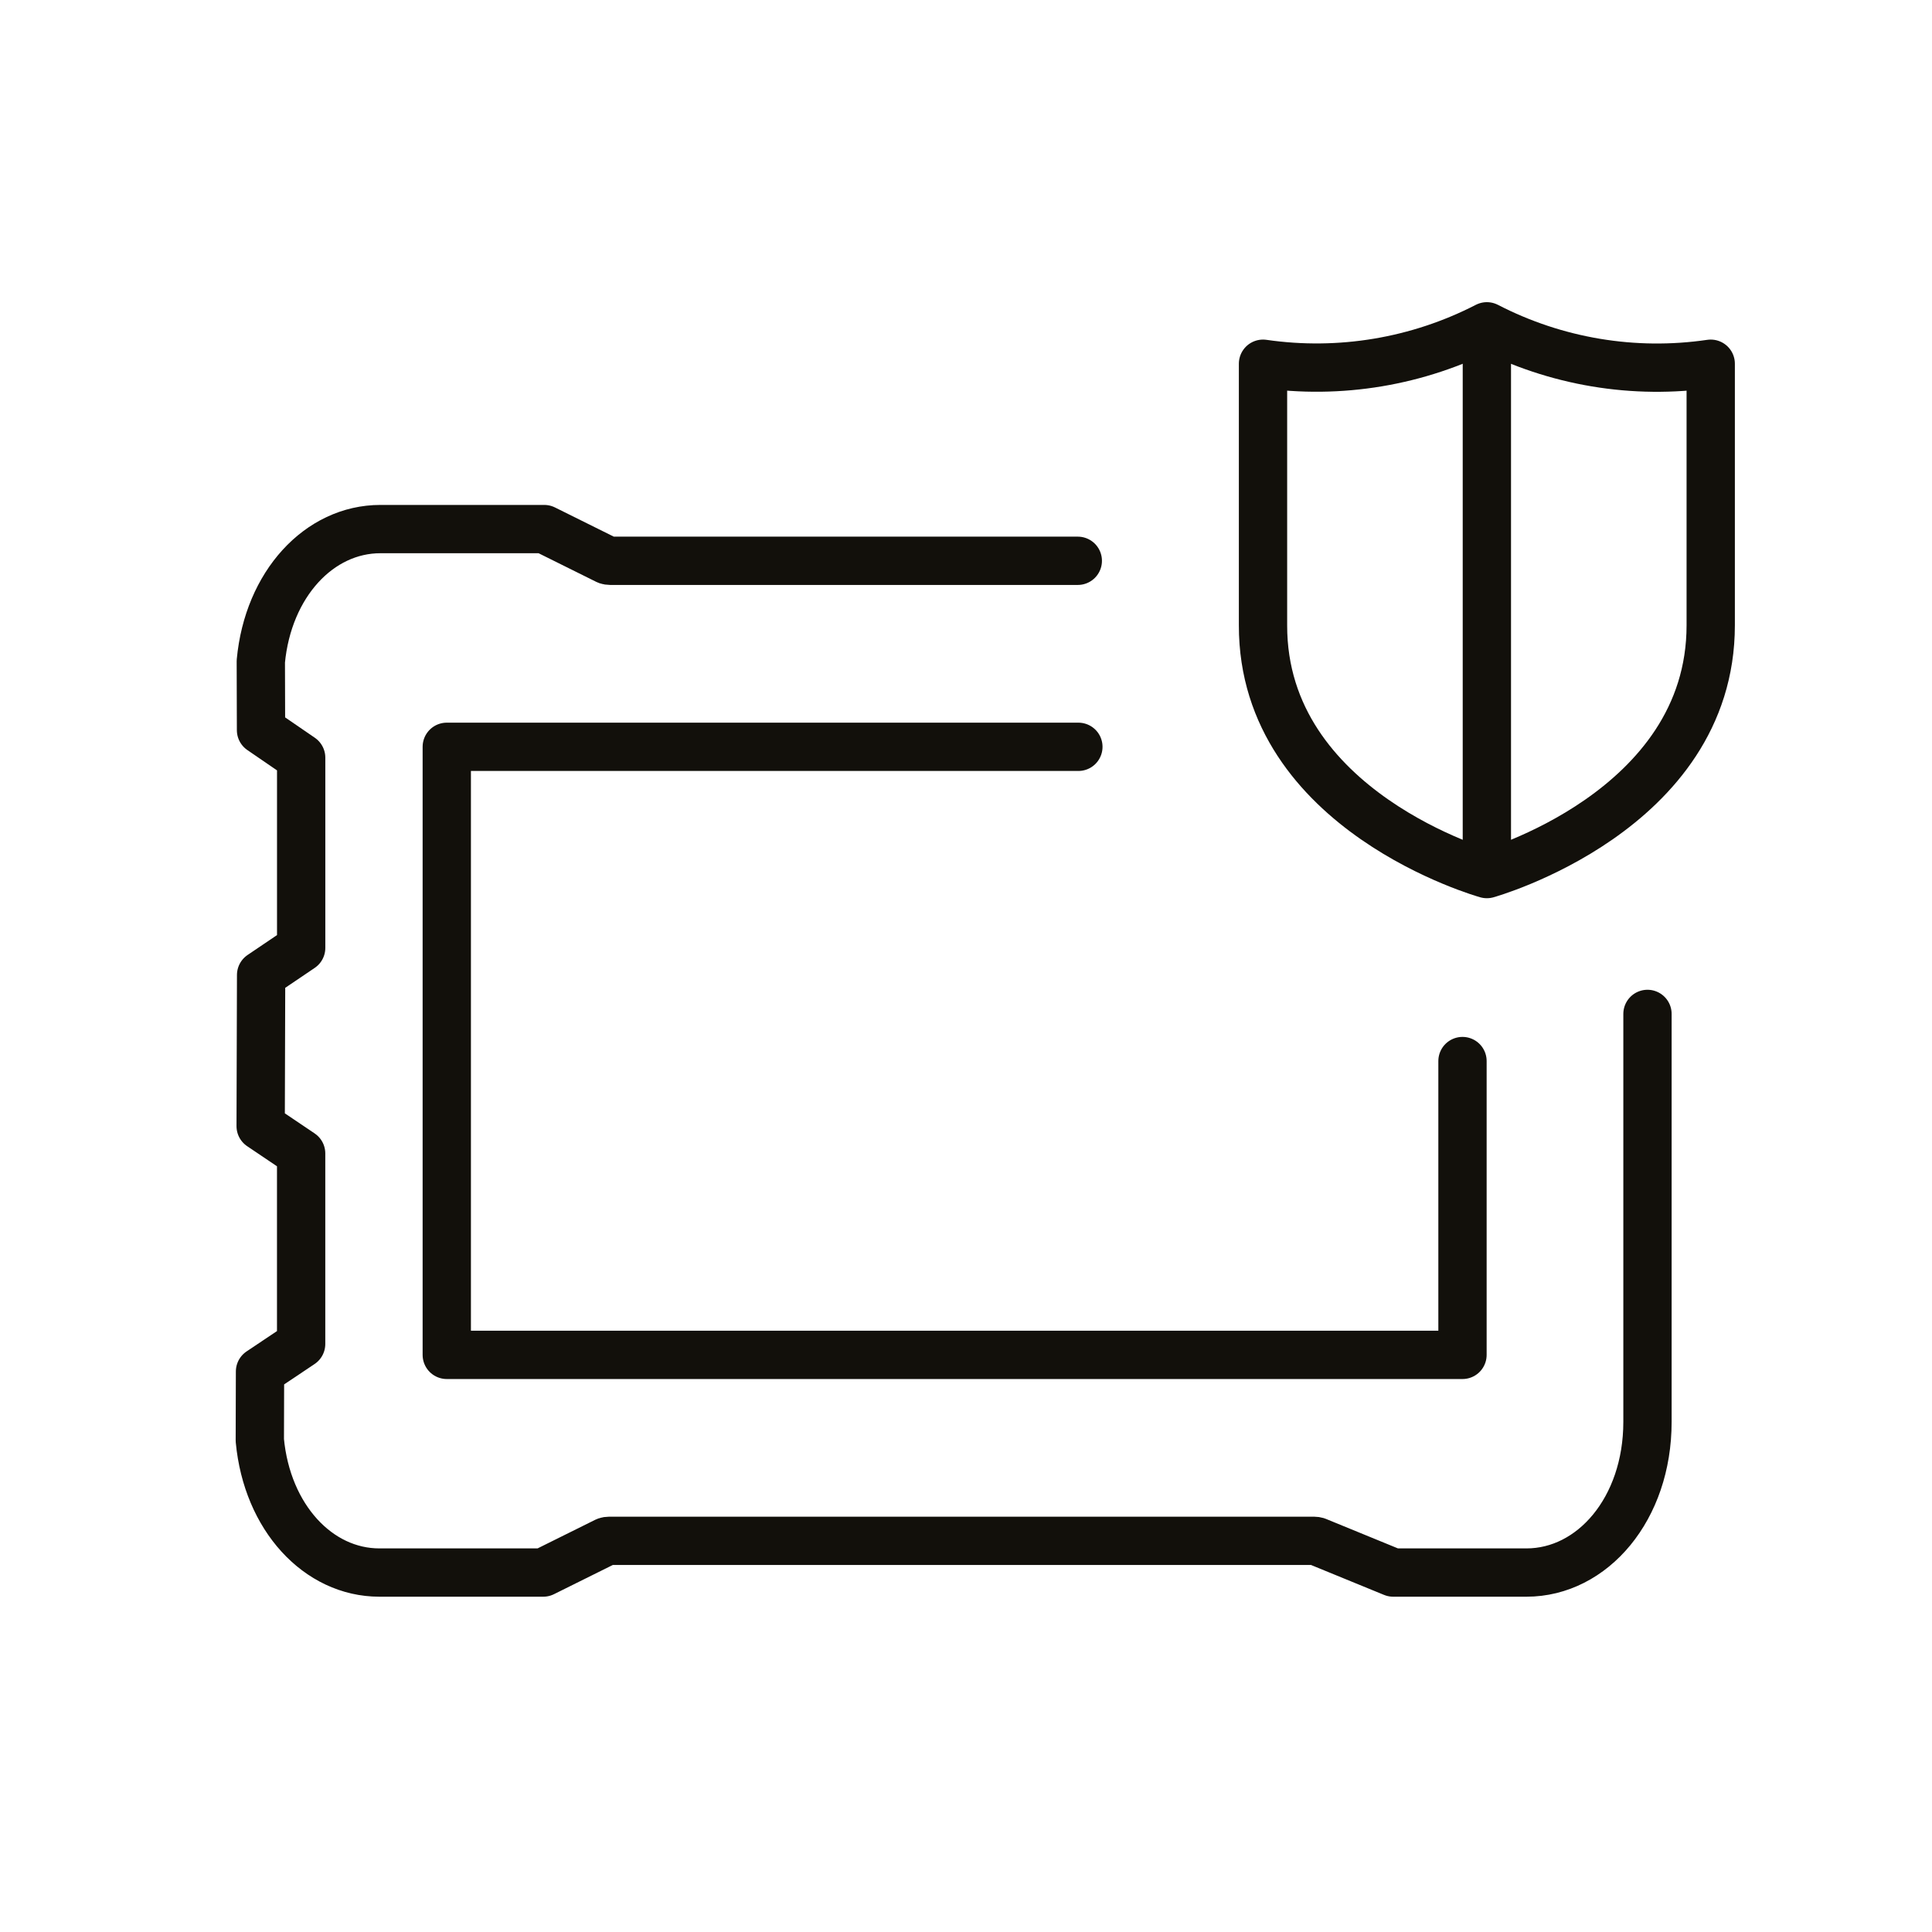 <?xml version="1.0" encoding="utf-8"?>
<!-- Generator: Adobe Illustrator 23.0.1, SVG Export Plug-In . SVG Version: 6.00 Build 0)  -->
<svg version="1.1" xmlns="http://www.w3.org/2000/svg" xmlns:xlink="http://www.w3.org/1999/xlink" x="0px" y="0px"
	 viewBox="0 0 60 60" style="enable-background:new 0 0 60 60;" xml:space="preserve">
<style type="text/css">
	.st0{display:none;}
	.st1{display:inline;}
	.st2{fill:#FF972E;}
	.st3{fill:none;stroke:#545454;stroke-width:0.1;stroke-miterlimit:10;stroke-dasharray:1,1;}
	.st4{display:inline;fill:none;stroke:#7E8580;stroke-width:0.25;stroke-miterlimit:10;}
	.st5{fill:none;stroke:#12100B;stroke-width:1.5;stroke-linecap:round;stroke-linejoin:round;stroke-miterlimit:10;}
	.st6{fill:none;stroke:#12100B;stroke-width:1.5;stroke-miterlimit:10;}
</style>
<g id="Layer_1" class="st0">
	<g class="st1">
		<rect x="3.75" y="3.75" class="st2" width="52.5" height="52.5"/>
	</g>
	<g class="st1">
		<rect x="3.75" y="3.75" class="st3" width="52.5" height="52.5"/>
		<circle class="st3" cx="30" cy="30" r="26.25"/>
		<circle class="st3" cx="30" cy="30" r="19.77"/>
		<line class="st3" x1="10.23" y1="3.75" x2="10.23" y2="56.25"/>
		<line class="st3" x1="49.77" y1="3.75" x2="49.77" y2="56.25"/>
		<line class="st3" x1="3.75" y1="10.23" x2="56.25" y2="10.23"/>
		<line class="st3" x1="3.75" y1="49.77" x2="56.25" y2="49.77"/>
		<line class="st3" x1="3.75" y1="3.75" x2="56.25" y2="56.25"/>
		<line class="st3" x1="56.25" y1="3.75" x2="3.75" y2="56.25"/>
	</g>
</g>
<g id="Layer_3" class="st0">
	<circle class="st4" cx="30" cy="30" r="26"/>
</g>
<g id="Layer_2">
	<path class="st5" d="M37.213,48.376"/>
	<path class="st5" d="M46.176,27.145c0,0,6.952-1.936,6.952-7.726v-8.123
		c-2.382,0.35-4.813-0.057-6.952-1.162c-2.14,1.102-4.57,1.508-6.952,1.162
		v8.123C39.214,25.209,46.176,27.145,46.176,27.145z"/>
	<line class="st6" x1="46.176" y1="10.134" x2="46.176" y2="27.145"/>
	<polyline class="st5" points="33.49,23.193 13.875,23.193 13.875,42.077 45.419,42.077 
		45.419,32.952 	"/>
	<path class="st5" d="M33.472,17.416H18.949c-0.032,0-0.063-0.005-0.093-0.015
		l-1.954-0.97h-5.089c-1.9,0-3.488,1.709-3.713,4.107l0.006,2.137l1.247,0.855
		v5.908L8.109,30.279l-0.014,4.695l1.257,0.847v5.917L8.075,42.593l-0.006,2.137
		c0.225,2.398,1.813,4.107,3.713,4.107h5.089l1.954-0.97
		c0.03-0.01,0.062-0.015,0.093-0.015H40.809c0.028,0,0.056,0.004,0.083,0.012
		l2.375,0.973h4.139c2.05,0,3.758-1.979,3.758-4.679V31.488"/>
</g>
</svg>
